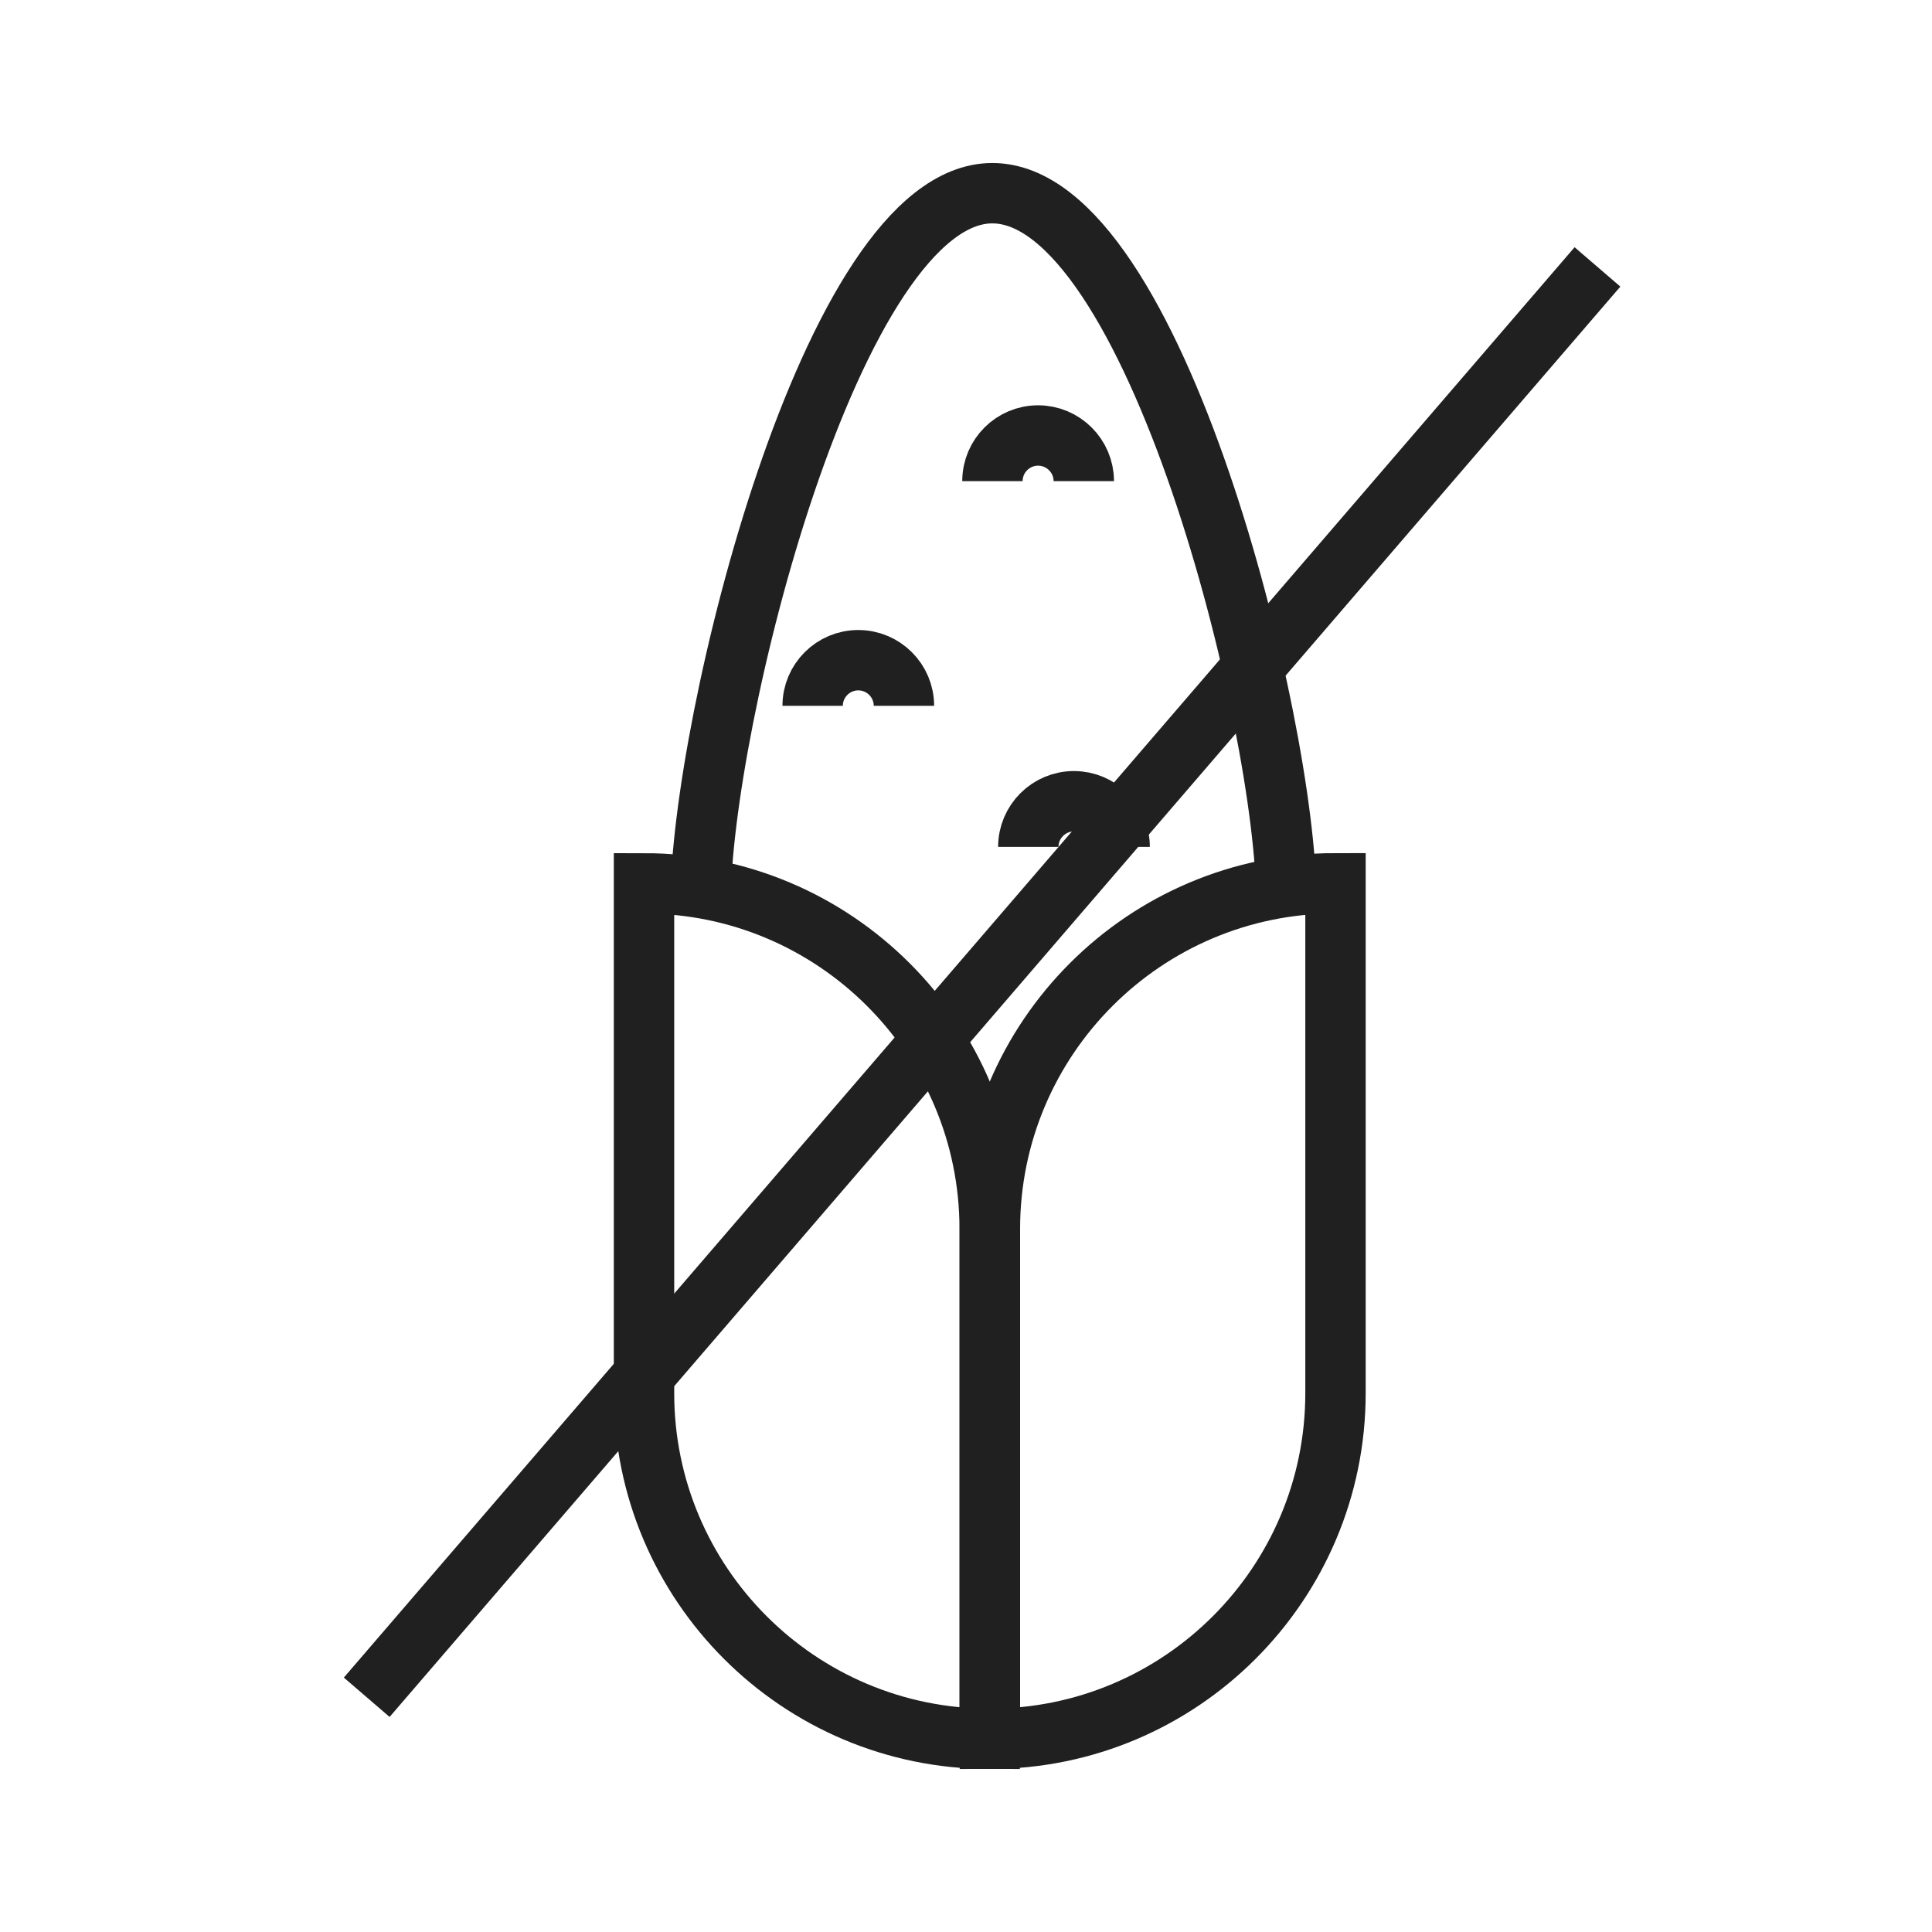 <svg xmlns="http://www.w3.org/2000/svg" fill="none" viewBox="0 0 32 32" height="32" width="32">
<path stroke-linecap="square" stroke-miterlimit="10" stroke="#202020" d="M6.4 27.733L26.133 4.8"></path>
<path stroke-miterlimit="10" stroke="#202020" d="M10.667 14.631C13.827 14.631 16.392 17.197 16.392 20.355V28.8C13.231 28.8 10.667 26.234 10.667 23.076V14.631Z"></path>
<path stroke-miterlimit="10" stroke="#202020" d="M16.396 28.8V20.355C16.396 17.195 18.962 14.63 22.12 14.63V23.075C22.12 26.235 19.555 28.8 16.396 28.8Z"></path>
<path stroke-linejoin="round" stroke="#202020" d="M21.307 14.94C21.307 12.006 19.125 3.2 16.436 3.2C13.766 3.2 11.604 12.031 11.604 14.94"></path>
<path stroke-linejoin="round" stroke="#202020" d="M13.46 11.691C13.46 11.273 13.799 10.935 14.216 10.935C14.633 10.935 14.972 11.274 14.972 11.691"></path>
<path stroke-linejoin="round" stroke="#202020" d="M17.032 14.027C17.032 13.609 17.372 13.271 17.788 13.271C18.205 13.271 18.545 13.611 18.545 14.027"></path>
<path stroke-linejoin="round" stroke="#202020" d="M16.438 7.969C16.438 7.551 16.777 7.213 17.194 7.213C17.611 7.213 17.951 7.553 17.951 7.969"></path>
</svg>
